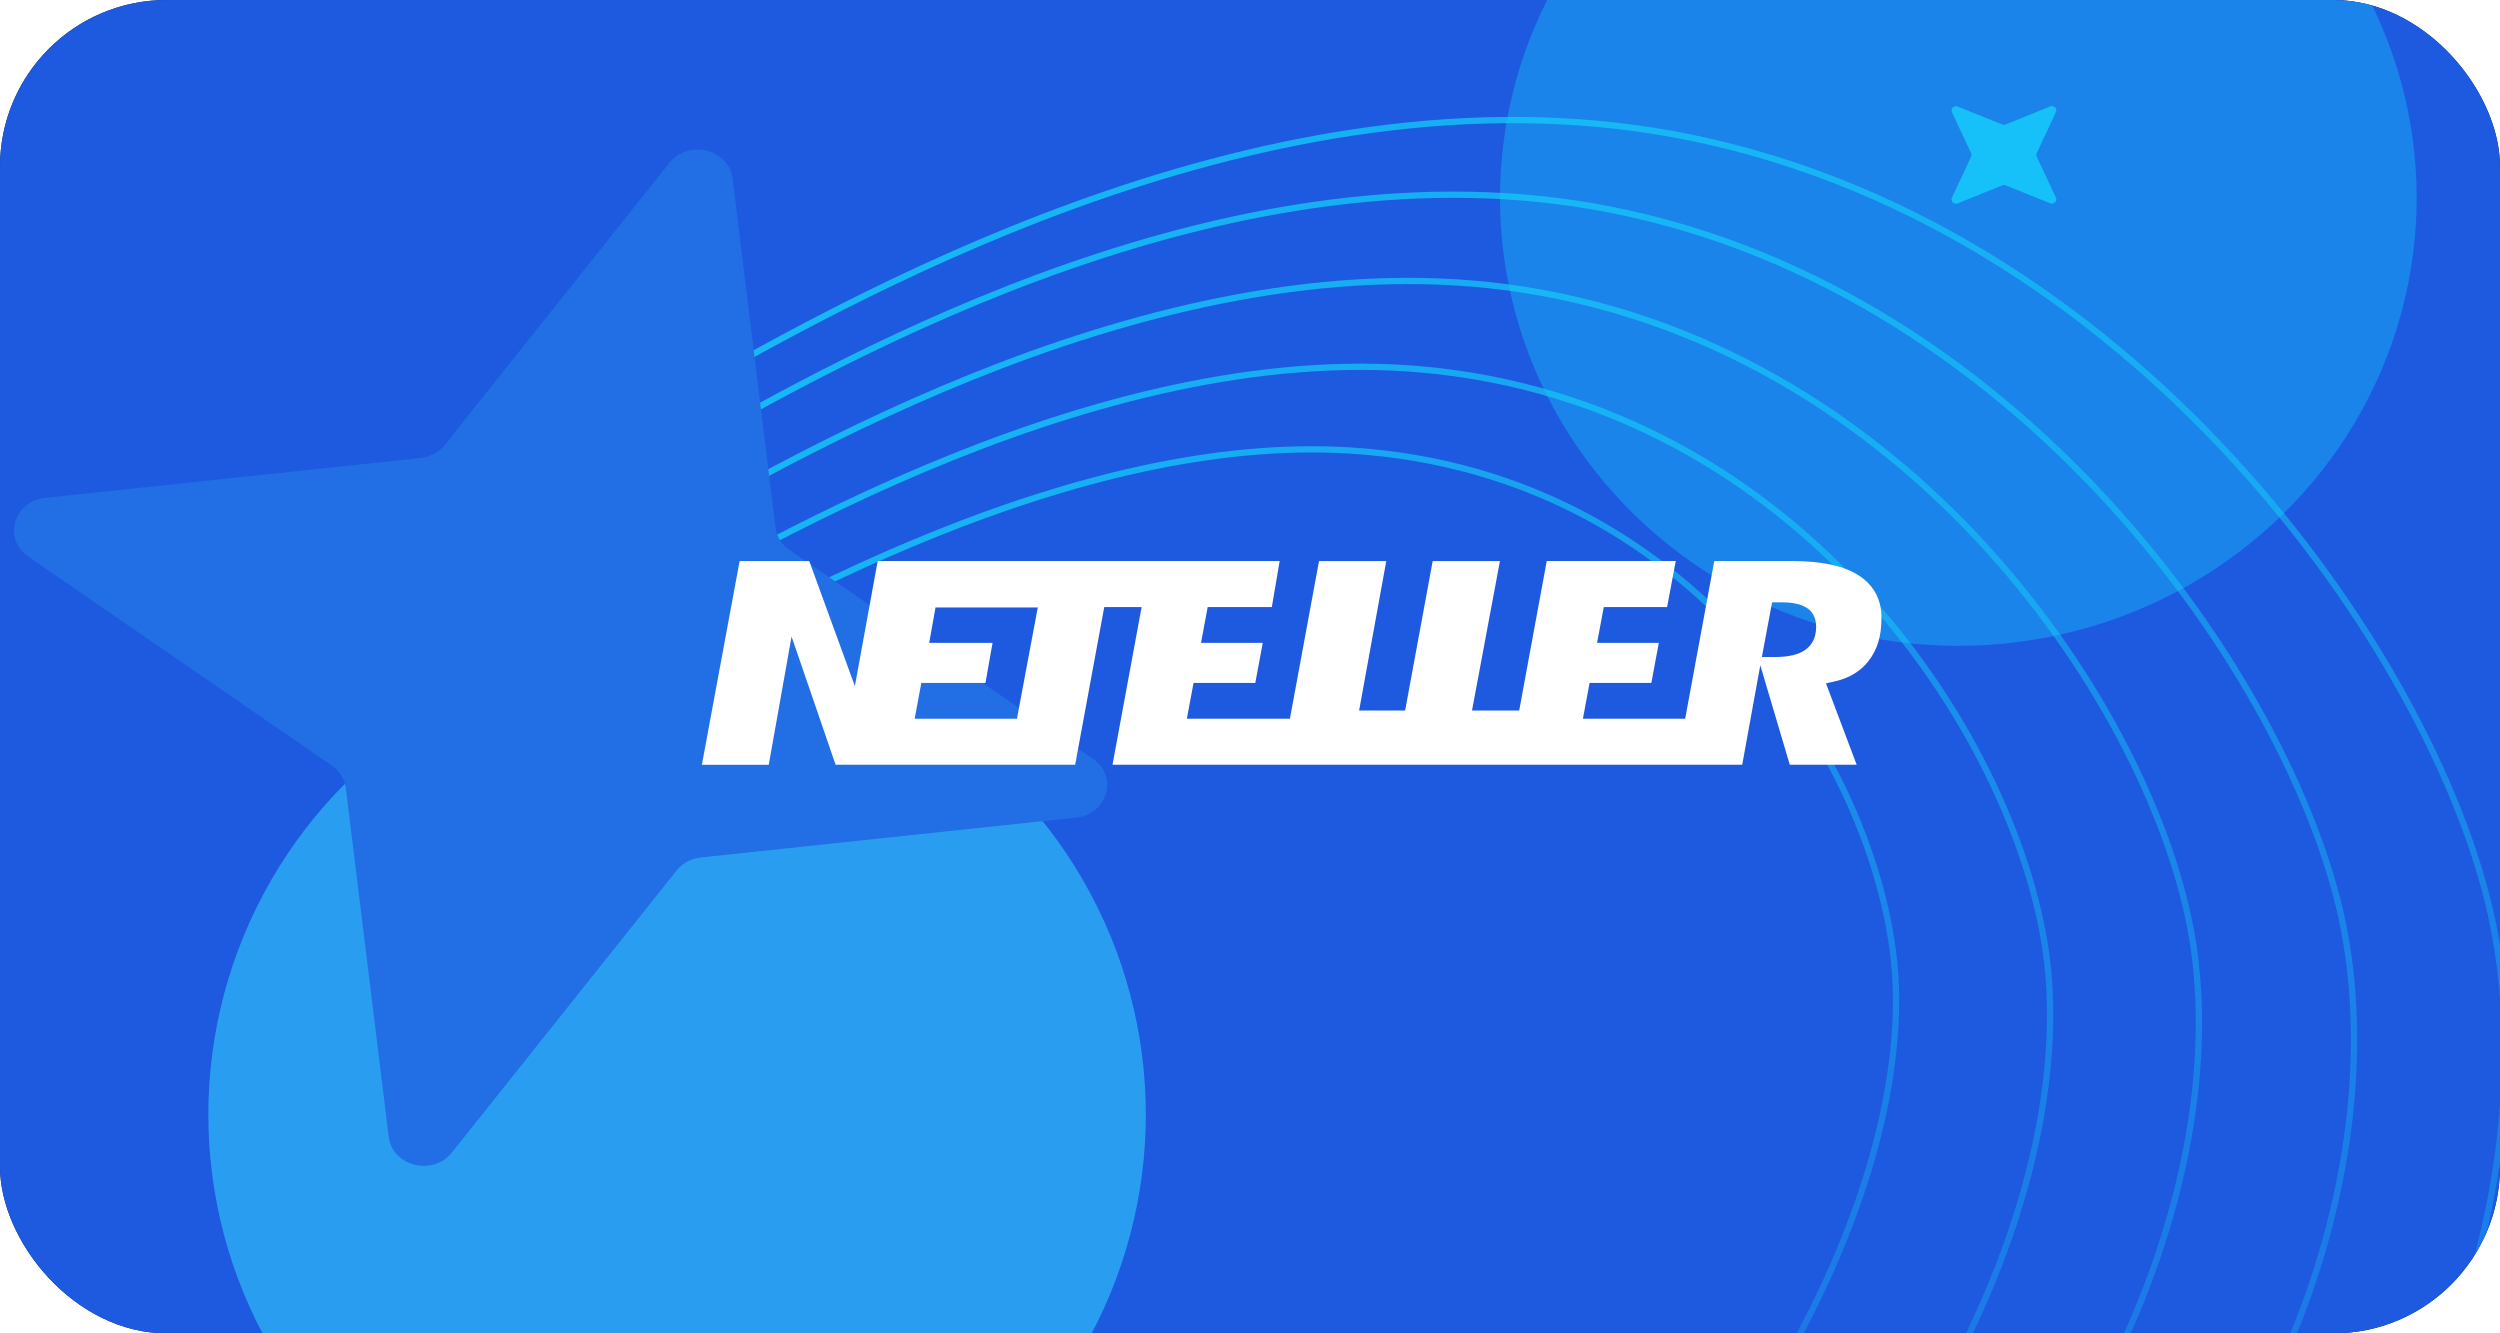 <svg width="120" height="64" fill="none" xmlns="http://www.w3.org/2000/svg"><g clip-path="url(#a)"><rect width="120" height="64" rx="8" fill="#001E49"/><path fill="#1E5AE0" d="M0 0H120V64H0z"/><g filter="url(#b)"><ellipse cx="94" cy="9.5" rx="21.5" ry="22" transform="rotate(90 94 9.5)" fill="#14D0FB" fill-opacity=".35"/></g><g filter="url(#c)"><circle cx="22.5" cy="22.5" transform="matrix(0 1 1 0 10 31)" fill="#34DAFF" fill-opacity=".53" r="22.5"/></g><g style="mix-blend-mode:soft-light" opacity=".8" stroke-width=".3"><path d="M33.289 18.596C41.836 13.759 61.817 2.61 81.203 6.614c21.904 4.525 36.115 25.693 38.491 37.902 2.599 13.36-3.91 32.083-21.152 43.606-16.69 11.155-20.937 5.758-23.436 4.793" stroke="url(#d)"/><path d="M32.802 21.564C40.766 17.015 59.381 6.528 77.29 10.06c20.235 3.99 33.177 23.442 35.252 34.713 2.271 12.332-3.947 29.705-20.03 40.515-15.569 10.464-19.446 5.51-21.75 4.64" stroke="url(#e)"/><path d="M29.891 26.66c7.85-4.66 26.195-15.413 43.213-12.759 19.228 3 30.744 21.047 32.213 31.72 1.608 11.68-5.162 28.51-21.092 39.47-15.42 10.61-18.91 6.037-21.08 5.298" stroke="url(#f)"/><path d="M55.774 91.094c2.043.615 5.167 4.826 20.447-5.922C92.006 74.07 99.298 57.754 98.319 46.693c-.895-10.108-11.06-26.825-29.335-28.885C53.45 16.057 36.15 26.14 27.945 31.163" stroke="url(#g)"/><path d="M48.057 91.459c1.906.479 4.635 4.302 19.764-6.595C83.45 73.607 91.305 57.846 91.003 47.452c-.277-9.499-8.985-24.782-26.232-25.83-12.978-.788-27.798 7.248-36.634 12.67" stroke="url(#h)"/></g><path d="M20.182 21.987L2.17 23.9c-1.51.161-2.04 1.96-.811 2.816l14.568 10.03c.37.252.614.644.672 1.082l2.06 16.744c.173 1.404 2.109 1.897 3.028.755l10.79-13.544c.27-.344.693-.57 1.163-.625l18.012-1.914c1.51-.162 2.04-1.961.812-2.816l-14.57-10.03a1.56 1.56 0 01-.671-1.082l-2.06-16.744c-.173-1.404-2.109-1.898-3.028-.755l-10.79 13.544c-.27.344-.693.57-1.163.625z" fill="#226FE5"/><path d="M97.76 7.514l.925 1.977c.077.165-.103.335-.284.263l-2.126-.856a.232.232 0 00-.172 0l-2.127.86c-.178.073-.36-.095-.284-.263l.924-1.977a.19.19 0 000-.16l-.924-1.976c-.077-.166.104-.336.284-.264l2.127.856a.232.232 0 00.172 0l2.126-.86c.178-.072.36.095.284.263l-.924 1.978a.19.19 0 000 .16z" fill="#14D0FB" opacity=".8"/><path d="M89.29 27.666c-.718-.49-1.813-.736-3.248-.736h-3.757l-1.397 7.57H75.98l.32-1.718h2.965l.358-1.925H76.66l.321-1.718h3.04l.415-2.21h-6.192l-1.322 7.175h-2.265l1.34-7.174h-3.228l-1.322 7.174h-2.209l1.303-7.174h-3.228l-1.397 7.57h-4.947l.321-1.718h2.964l.359-1.925h-2.964l.32-1.718h3.078l.378-2.21H42.129l-1.095 6.004-2.19-6.003h-3.342l-1.812 9.78h3.21l1.095-6.155 2.114 6.154h11.498l1.397-7.57h1.793l-1.397 7.57h30.226l.868-4.776 1.416 4.776h3.21l-1.473-3.908.34-.075c.736-.151 1.322-.491 1.718-1.02.396-.51.604-1.17.604-1.982.019-.887-.32-1.567-1.02-2.058zM48.812 34.5h-4.908l.32-1.718h3.078l.34-1.925h-3.04l.302-1.7h4.909l-1 5.343zm37.835-3.304c-.321.227-.793.34-1.435.34h-.642l.49-2.624h.473c.528 0 .925.094 1.189.264.208.133.453.397.453.907 0 .623-.283.944-.528 1.113z" fill="#fff"/></g><defs><linearGradient id="d" x1="43.031" y1="10.045" x2="106.195" y2="82.013" gradientUnits="userSpaceOnUse"><stop stop-color="#14D0FB"/><stop offset="1" stop-color="#14D0FB" stop-opacity=".3"/></linearGradient><linearGradient id="e" x1="41.91" y1="13.57" x2="99.759" y2="79.483" gradientUnits="userSpaceOnUse"><stop stop-color="#14D0FB"/><stop offset="1" stop-color="#14D0FB" stop-opacity=".3"/></linearGradient><linearGradient id="f" x1="38.999" y1="18.667" x2="91.861" y2="78.897" gradientUnits="userSpaceOnUse"><stop stop-color="#14D0FB"/><stop offset="1" stop-color="#14D0FB" stop-opacity=".3"/></linearGradient><linearGradient id="g" x1="36.087" y1="23.763" x2="84.225" y2="78.61" gradientUnits="userSpaceOnUse"><stop stop-color="#14D0FB"/><stop offset="1" stop-color="#14D0FB" stop-opacity=".3"/></linearGradient><linearGradient id="h" x1="33.176" y1="28.859" x2="76.222" y2="77.905" gradientUnits="userSpaceOnUse"><stop stop-color="#14D0FB"/><stop offset="1" stop-color="#14D0FB" stop-opacity=".3"/></linearGradient><filter id="b" x="32" y="-52" width="124" height="123" filterUnits="userSpaceOnUse" color-interpolation-filters="sRGB"><feFlood flood-opacity="0" result="BackgroundImageFix"/><feBlend in="SourceGraphic" in2="BackgroundImageFix" result="shape"/><feGaussianBlur stdDeviation="20" result="effect1_foregroundBlur_2169_8414"/></filter><filter id="c" x="-30" y="-9" width="125" height="125" filterUnits="userSpaceOnUse" color-interpolation-filters="sRGB"><feFlood flood-opacity="0" result="BackgroundImageFix"/><feBlend in="SourceGraphic" in2="BackgroundImageFix" result="shape"/><feGaussianBlur stdDeviation="20" result="effect1_foregroundBlur_2169_8414"/></filter><clipPath id="a"><rect width="120" height="64" rx="8" fill="#fff"/></clipPath></defs></svg>